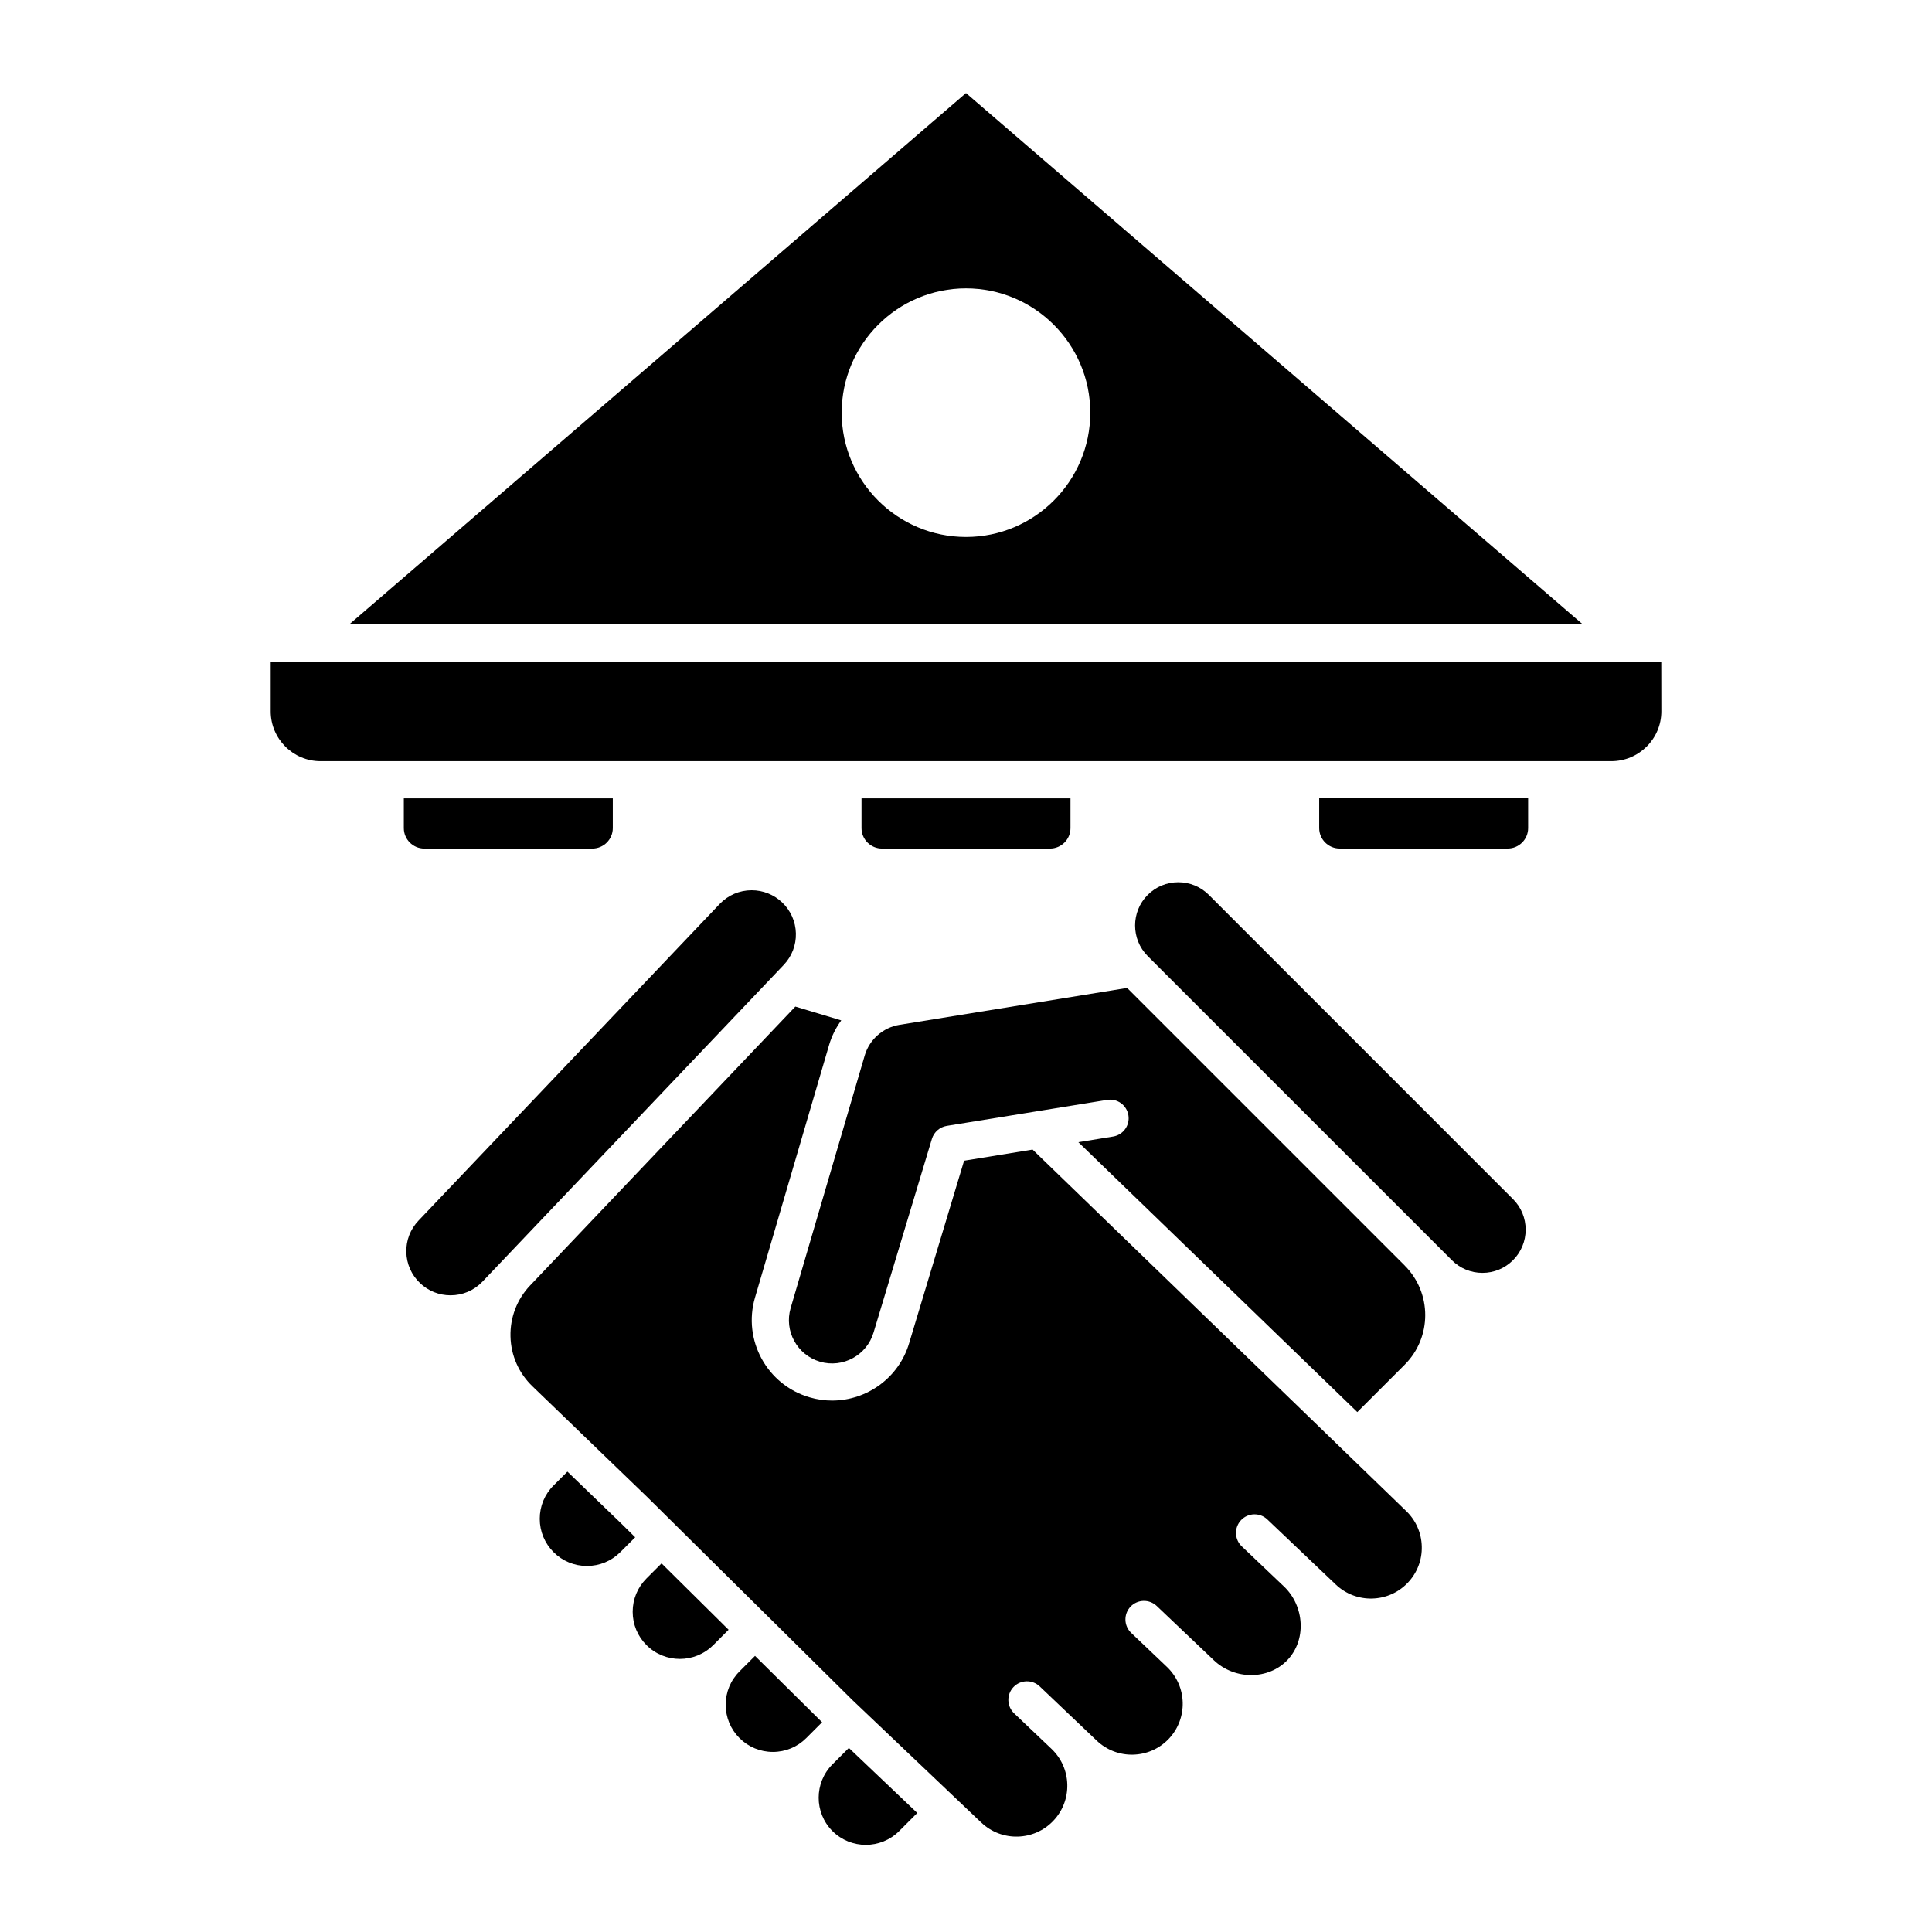 <?xml version="1.0" encoding="UTF-8"?>
<!-- Uploaded to: SVG Repo, www.svgrepo.com, Generator: SVG Repo Mixer Tools -->
<svg fill="#000000" width="800px" height="800px" version="1.1" viewBox="144 144 512 512" xmlns="http://www.w3.org/2000/svg">
 <g>
  <path d="m377.74 368.88h44.516c2.992 0 5.434-2.43 5.434-5.422v-7.891h-55.379v7.891c-0.004 2.992 2.438 5.422 5.43 5.422z"/>
  <path d="m493.6 363.45c0 2.992 2.43 5.422 5.434 5.422h44.516c2.992 0 5.422-2.43 5.422-5.422v-7.891h-55.371z"/>
  <path d="m400 168.66-163.45 140.81h326.91zm0 117.64c-18.164 0-32.945-14.781-32.945-32.934 0-18.164 14.781-32.945 32.945-32.945s32.934 14.781 32.934 32.945c0 18.152-14.77 32.934-32.934 32.934z"/>
  <path d="m215.74 319.31v13.195c0 7.281 5.922 13.215 13.207 13.215h17.141c0.012 0 0.012-0.012 0.012-0.012 0.012 0 0.012 0.012 0.02 0.012h65.191l0.012-0.012 0.012 0.012h56.047l0.012-0.012 0.012 0.012h65.199s0-0.012 0.012-0.012c0 0 0 0.012 0.012 0.012h56.047s0-0.012 0.012-0.012c0 0 0 0.012 0.012 0.012h65.191c0.012 0 0.012-0.012 0.012-0.012 0.012 0 0.012 0.012 0.012 0.012h17.074c7.359 0 13.285-5.934 13.285-13.215l-0.02-13.195z"/>
  <path d="m256.45 368.88h44.516c2.992 0 5.434-2.43 5.434-5.422v-7.891h-55.383v7.891c0 2.992 2.441 5.422 5.434 5.422z"/>
  <path d="m364.61 611.57c-4.871 4.879-4.871 12.812 0 17.684 4.871 4.871 12.801 4.871 17.684 0l4.793-4.793-18.125-17.242z"/>
  <path d="m344.09 582.83-4.113 4.102v0.012c-2.363 2.352-3.66 5.488-3.66 8.836 0 3.336 1.301 6.477 3.66 8.836 2.363 2.359 5.5 3.66 8.848 3.66 3.336 0 6.477-1.301 8.836-3.66 0 0 0.012 0 0.012-0.012l4.191-4.191z"/>
  <path d="m308.61 547.72-14.238-13.727-3.66 3.66s-0.012 0-0.012 0.012c-2.363 2.352-3.66 5.492-3.66 8.836 0 3.336 1.309 6.477 3.66 8.836 1.18 1.18 2.559 2.098 4.055 2.715 1.496 0.621 3.121 0.945 4.793 0.945 3.336 0 6.477-1.301 8.828-3.652 0 0 0.012 0 0.012-0.012l3.945-3.938z"/>
  <path d="m319.32 558.31-3.977 3.977s-0.012 0-0.012 0.012c0 0-0.012 0-0.012 0.012-2.352 2.359-3.652 5.492-3.652 8.828s1.301 6.477 3.66 8.836c4.879 4.879 12.812 4.879 17.684 0h0.012l4.062-4.074z"/>
  <path d="m464.36 381.16c-2.164-2.164-5.047-3.356-8.109-3.356-3.051 0-5.934 1.191-8.098 3.356-4.457 4.469-4.457 11.738 0 16.207l80.609 80.602c2.164 2.164 5.039 3.356 8.098 3.356 3.059 0 5.934-1.191 8.098-3.356 2.164-2.164 3.356-5.039 3.356-8.098 0-3.059-1.191-5.945-3.356-8.098z"/>
  <path d="m516.26 479.37-73.555-73.555-60.379 9.781c-4.32 0.711-7.922 3.887-9.16 8.098l-19.633 66.953c-1.781 6.062 1.711 12.438 7.773 14.219 6.062 1.77 12.438-1.711 14.211-7.773l15.449-51.277c0.543-1.801 2.066-3.137 3.926-3.445l42.508-6.887c2.676-0.441 5.207 1.387 5.637 4.074 0.441 2.676-1.379 5.207-4.062 5.637l-9.203 1.496 73.93 71.527 1.477-1.477c0.012-0.012 0.02-0.02 0.031-0.027l11.059-11.059c7.242-7.242 7.242-19.02 0-26.262 0.004-0.012-0.008-0.012-0.008-0.023z"/>
  <path d="m354.92 391.35c-0.078-3.129-1.379-6.043-3.641-8.195-2.195-2.078-5.059-3.227-8.07-3.227-3.246 0-6.258 1.301-8.492 3.641l-79.812 83.914c-2.156 2.262-3.305 5.234-3.227 8.363 0.078 3.137 1.379 6.043 3.641 8.195 2.184 2.086 5.047 3.227 8.07 3.227 3.246 0 6.258-1.289 8.492-3.641l79.812-83.914c2.152-2.262 3.305-5.234 3.227-8.363z"/>
  <path d="m417.65 448.65-18.156 2.953-14.543 48.293c-2.707 9.242-11.227 15.273-20.438 15.273-1.977 0-3.984-0.277-5.984-0.867-11.266-3.297-17.742-15.152-14.445-26.422l19.641-66.961c0.699-2.371 1.801-4.566 3.219-6.504l-12.172-3.66-70.238 73.859c-0.02 0.012-0.02 0.027-0.039 0.039-3.484 3.668-5.332 8.473-5.207 13.531 0.117 5.066 2.215 9.77 5.875 13.262l12.586 12.133c0.012 0.012 0.031 0.02 0.039 0.031 0.012 0.012 0.012 0.02 0.02 0.031l17.672 17.043 7.262 7.184c0.012 0.012 0.031 0.02 0.039 0.031 0.012 0.012 0.012 0.02 0.02 0.031l24.738 24.48h0.012l22.355 22.129 34.145 32.473h0.012c5.383 5.125 13.941 4.922 19.07-0.473 2.488-2.606 3.797-6.031 3.711-9.633-0.09-3.59-1.566-6.926-4.152-9.406l-9.938-9.449c-1.969-1.879-2.047-4.988-0.176-6.957 1.867-1.969 4.988-2.047 6.957-0.18l9.879 9.398c0.012 0.012 0.02 0.012 0.031 0.02 0.039 0.039 0.07 0.078 0.109 0.109l5.098 4.852c5.391 5.125 13.941 4.922 19.078-0.473 5.117-5.391 4.91-13.941-0.48-19.07 0-0.012-0.012-0.012-0.012-0.012l-9.457-9.004c-1.969-1.871-2.047-4.981-0.18-6.957 1.879-1.969 4.988-2.035 6.957-0.168l15.125 14.375c5.531 5.266 14.465 5.234 19.504-0.059 2.43-2.559 3.668-6.012 3.492-9.73-0.168-3.691-1.77-7.234-4.379-9.734-0.039-0.027-0.07-0.066-0.109-0.098l-11.109-10.566c-1.969-1.867-2.047-4.988-0.176-6.957s4.988-2.047 6.957-0.168l11.188 10.637 0.117 0.117 6.836 6.496c5.383 5.125 13.941 4.922 19.07-0.473 2.488-2.617 3.809-6.031 3.711-9.633-0.09-3.602-1.574-6.957-4.191-9.438z"/>
 </g>
</svg>